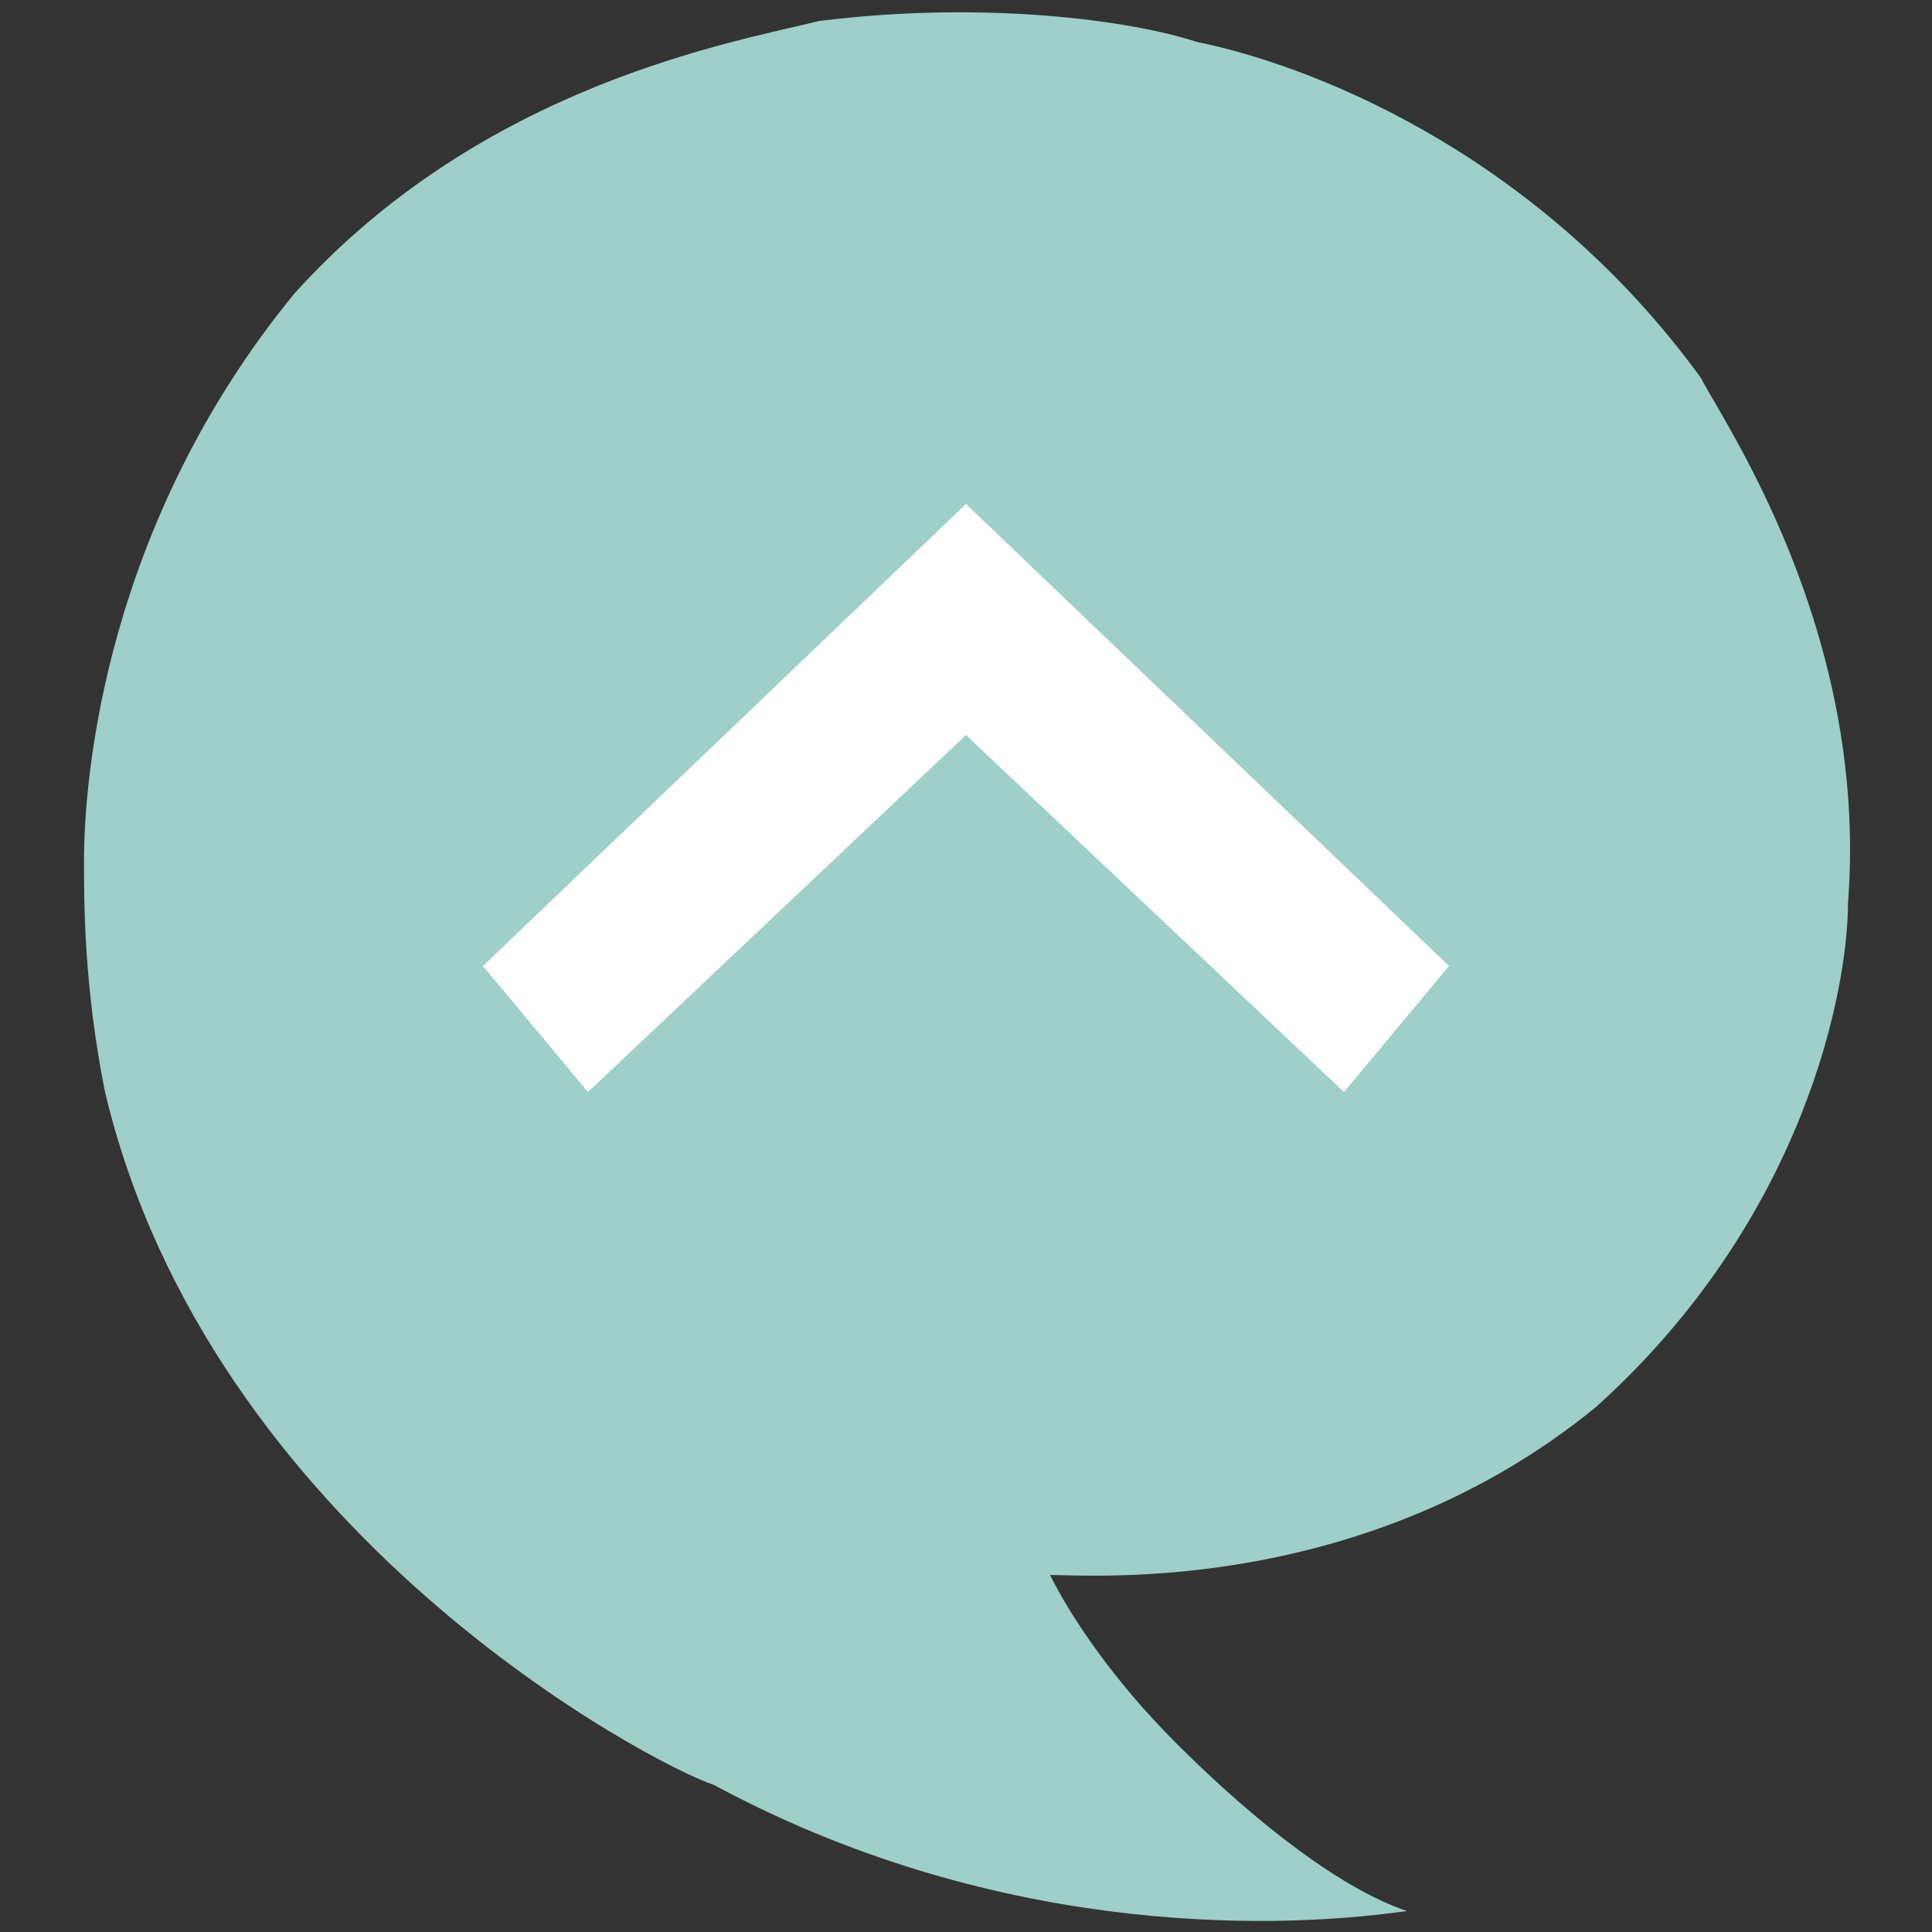 <?xml version="1.0" encoding="utf-8"?>
<!-- Generator: Adobe Illustrator 27.5.0, SVG Export Plug-In . SVG Version: 6.00 Build 0)  -->
<svg version="1.1" id="レイヤー_1" xmlns="http://www.w3.org/2000/svg" xmlns:xlink="http://www.w3.org/1999/xlink" x="0px"
	 y="0px" viewBox="0 0 9.2 9.2" style="enable-background:new 0 0 9.2 9.2;" xml:space="preserve">
<rect x="0" y="0" width="9.2" height="9.2" fill="#333333" stroke="none"/>
<style type="text/css">
	.st0{fill:#9ECFC9;}
	.st1{display:none;fill:#9ECFC9;}
	.st2{fill:#FFFFFF;}
</style>
<path class="st0" d="M8.1,1.8C7.3,0.7,6.2,0.3,5.7,0.2C5.4,0.1,4.7,0,3.9,0.1C3.5,0.2,2.3,0.4,1.4,1.4c-0.9,1.1-1,2.3-1,2.7
	c0,0.2,0,0.6,0.1,1.1c0.5,2.1,2.6,3.2,2.9,3.3C4.7,9.2,6,9.2,6.7,9.1C6.4,9,6,8.7,5.6,8.3C5.3,8,5.1,7.7,5,7.5
	c0.2,0,1.5,0.1,2.6-0.8c1-0.9,1.2-2,1.2-2.4C8.9,3,8.2,2,8.1,1.8z"/>
<circle class="st1" cx="4.2" cy="4.6" r="4.6"/>
<polygon class="st2" points="2.8,5.2 2.3,4.6 4.6,2.4 6.9,4.6 6.4,5.2 4.6,3.5 "/>
</svg>
